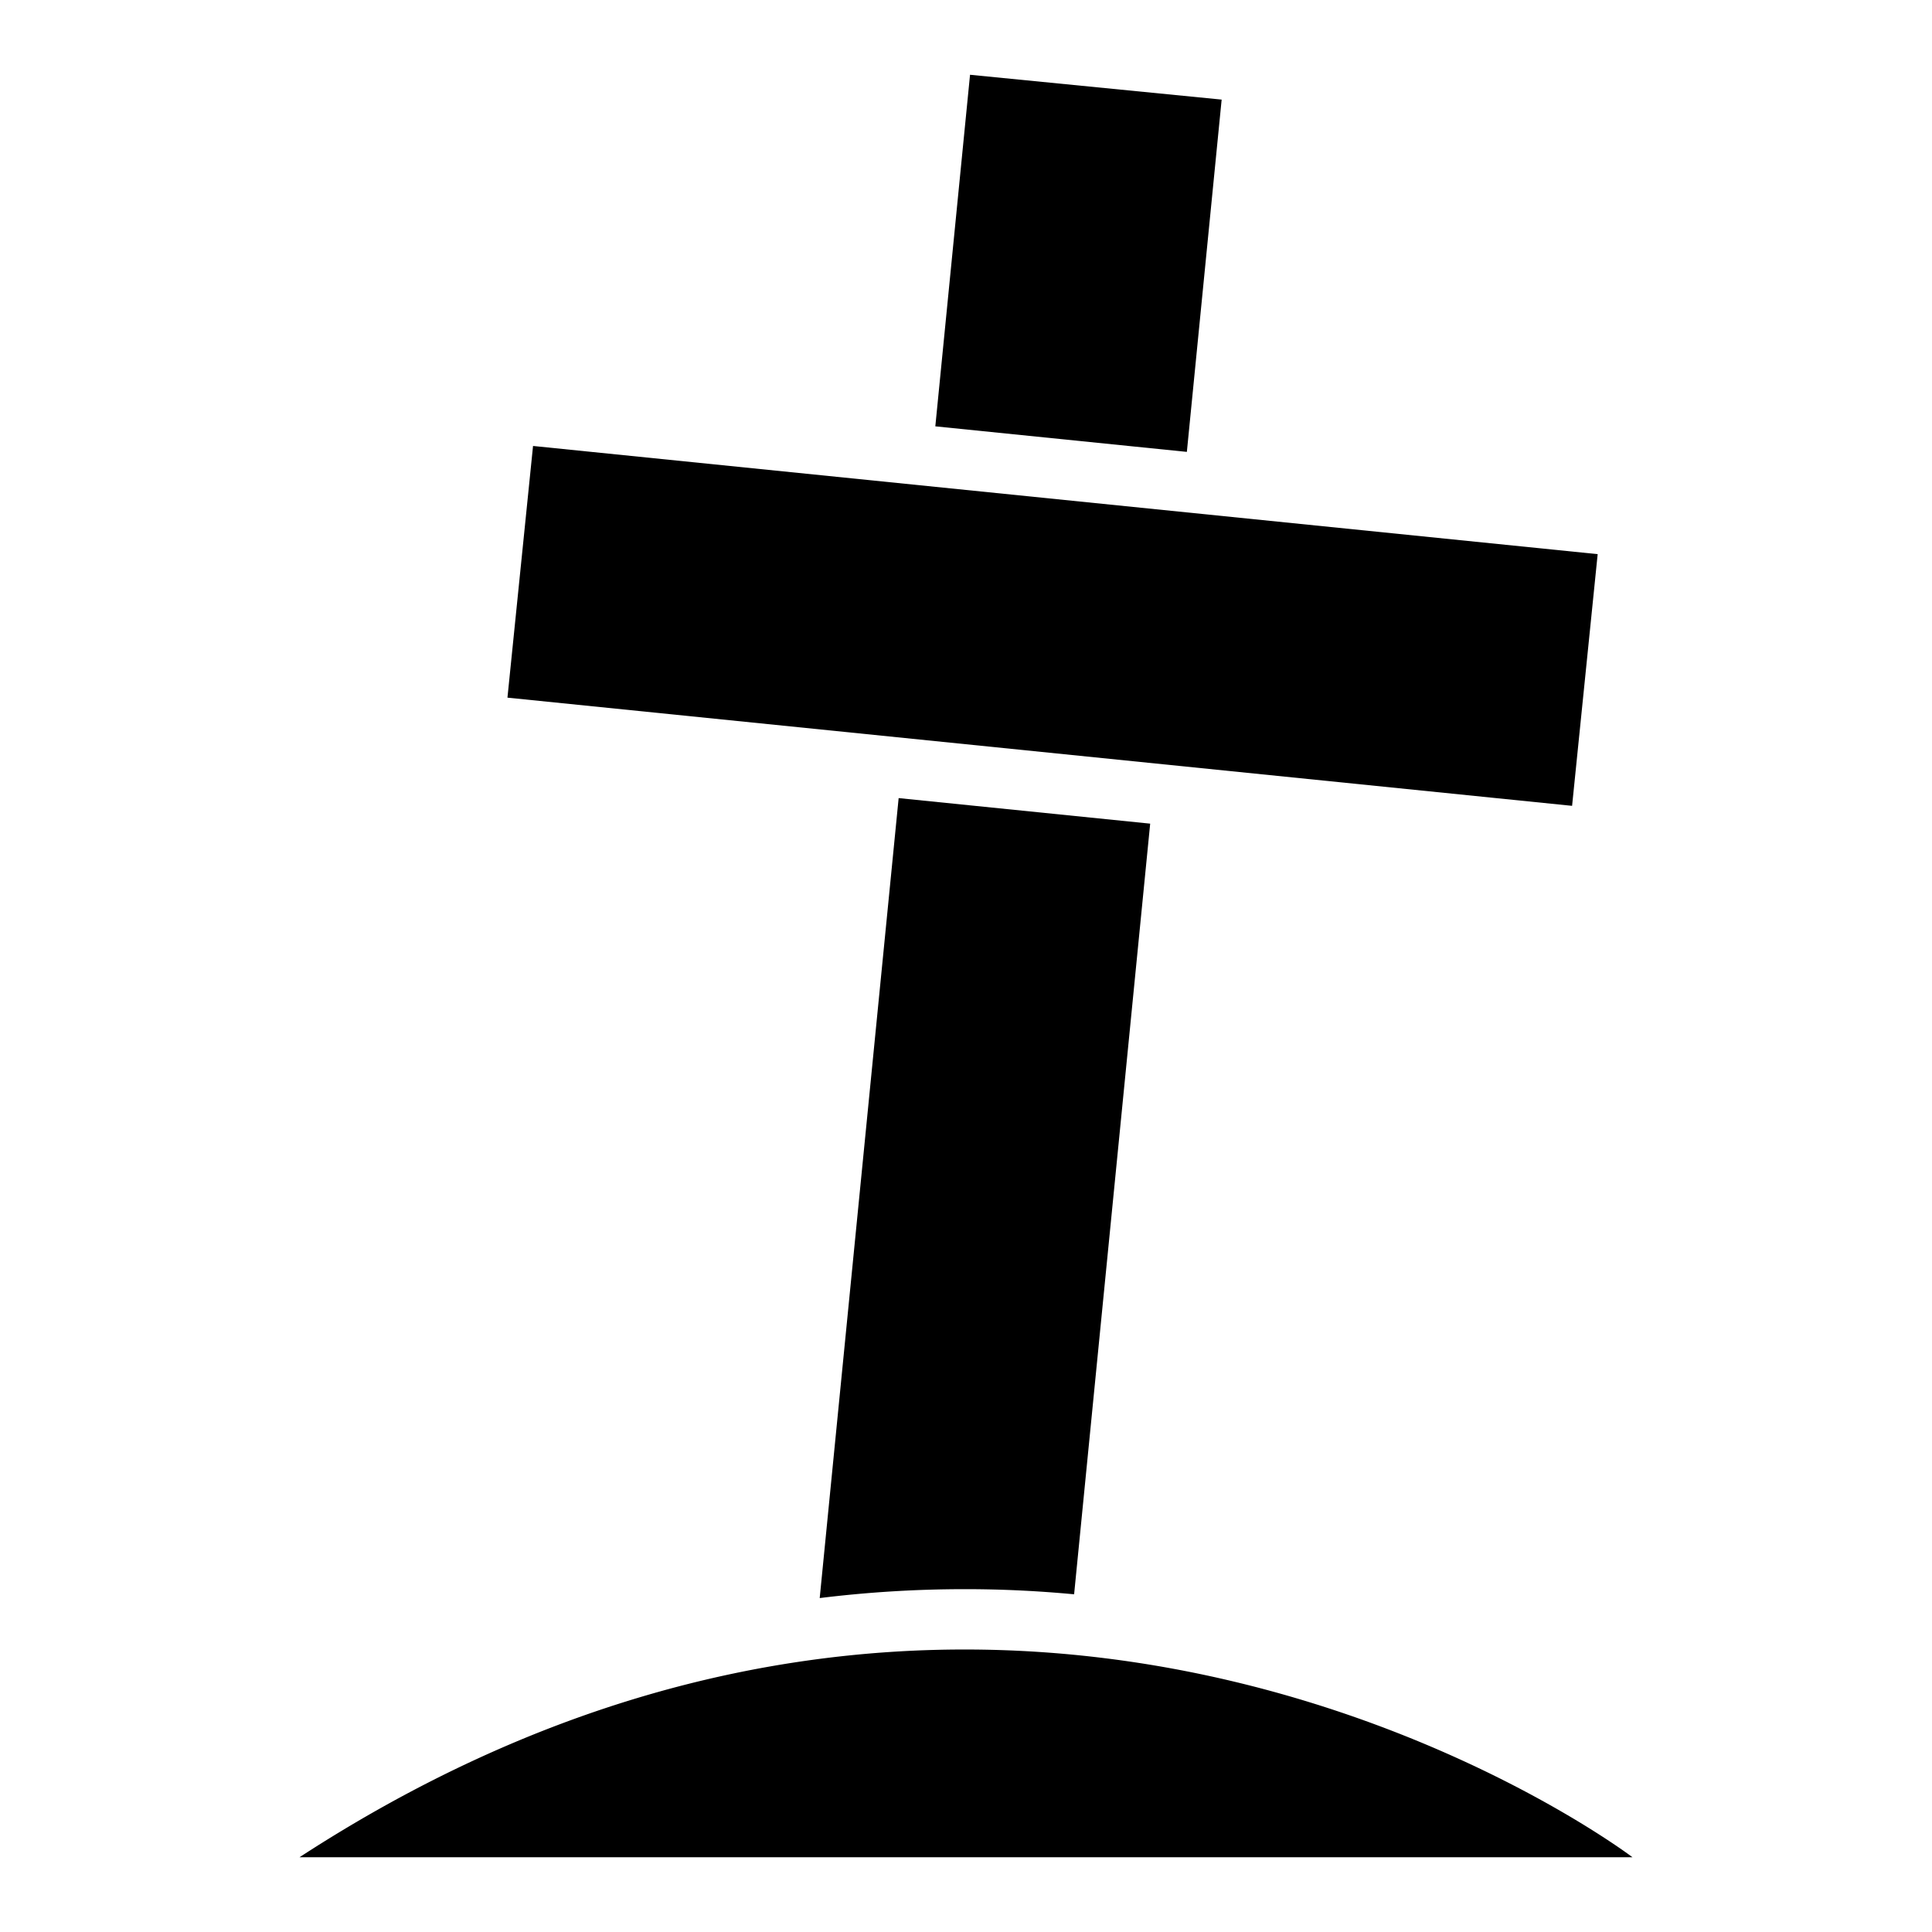 <?xml version="1.0" encoding="utf-8"?>
<!-- Generator: www.svgicons.com -->
<svg xmlns="http://www.w3.org/2000/svg" width="800" height="800" viewBox="0 0 512 512">
<path fill="currentColor" d="m416.62 213.555l-282.14-28.67l6.78-66.7l282.14 28.67zM79.38 492.185h353.24s-72.39-55.05-177-55.05c-52.38 0-112.77 13.76-176.24 55.05m205.27-69.68l20.16-204.23l-66.66-6.77l-20.92 212a314 314 0 0 1 38.35-2.36c9.99-.01 19.69.48 29.07 1.36m39.1-396.11l-66.68-6.58l-9.2 93.17l66.66 6.77z"/>
</svg>